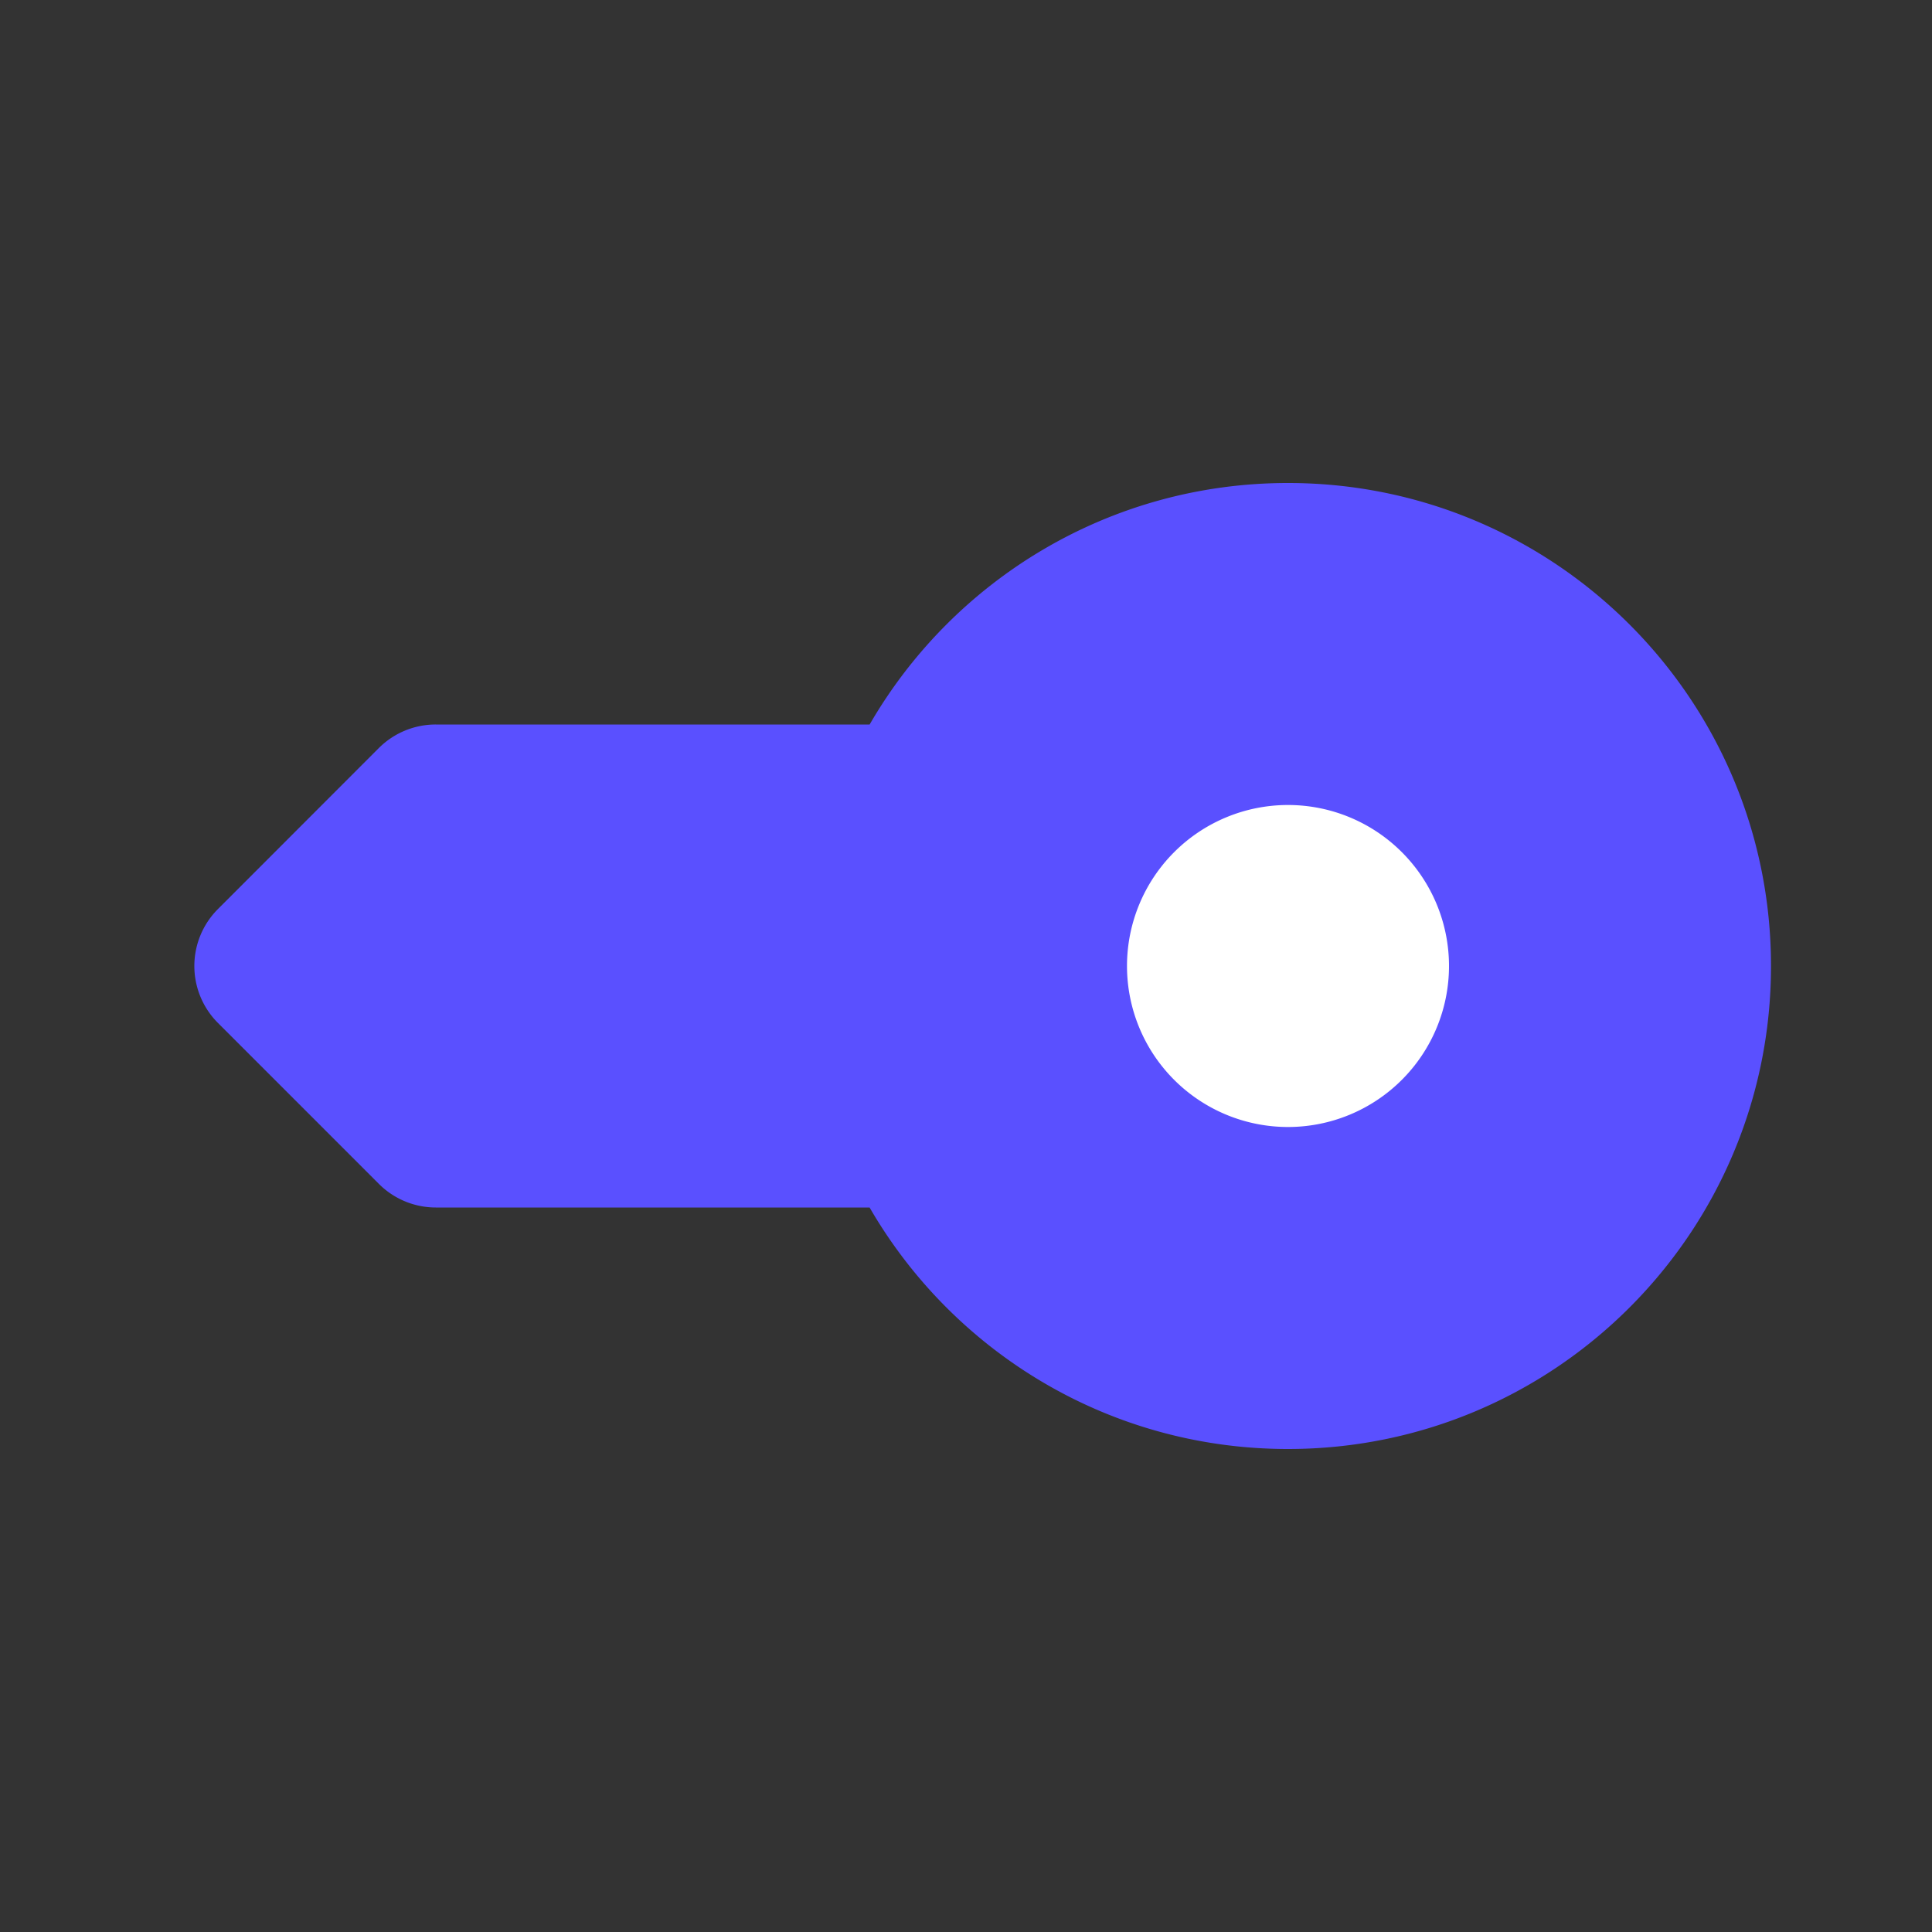 <svg xmlns="http://www.w3.org/2000/svg" width="48" height="48" fill="none"><rect width="100%" height="100%" fill="#333333" stroke="none"/><path fill="#5A50FF" d="M44 24c0 6.627-5.373 12-12 12-4.442 0-8.32-2.413-10.395-6H10.828a2 2 0 0 1-1.414-.586l-4-4a2 2 0 0 1 0-2.828l3.997-4A2 2 0 0 1 10.826 18h10.78c2.074-3.587 5.952-6 10.394-6 6.627 0 12 5.373 12 12z"/><path fill="#fff" fill-rule="evenodd" d="M32 28a4 4 0 1 0 0-8 4 4 0 0 0 0 8z" clip-rule="evenodd"/></svg>